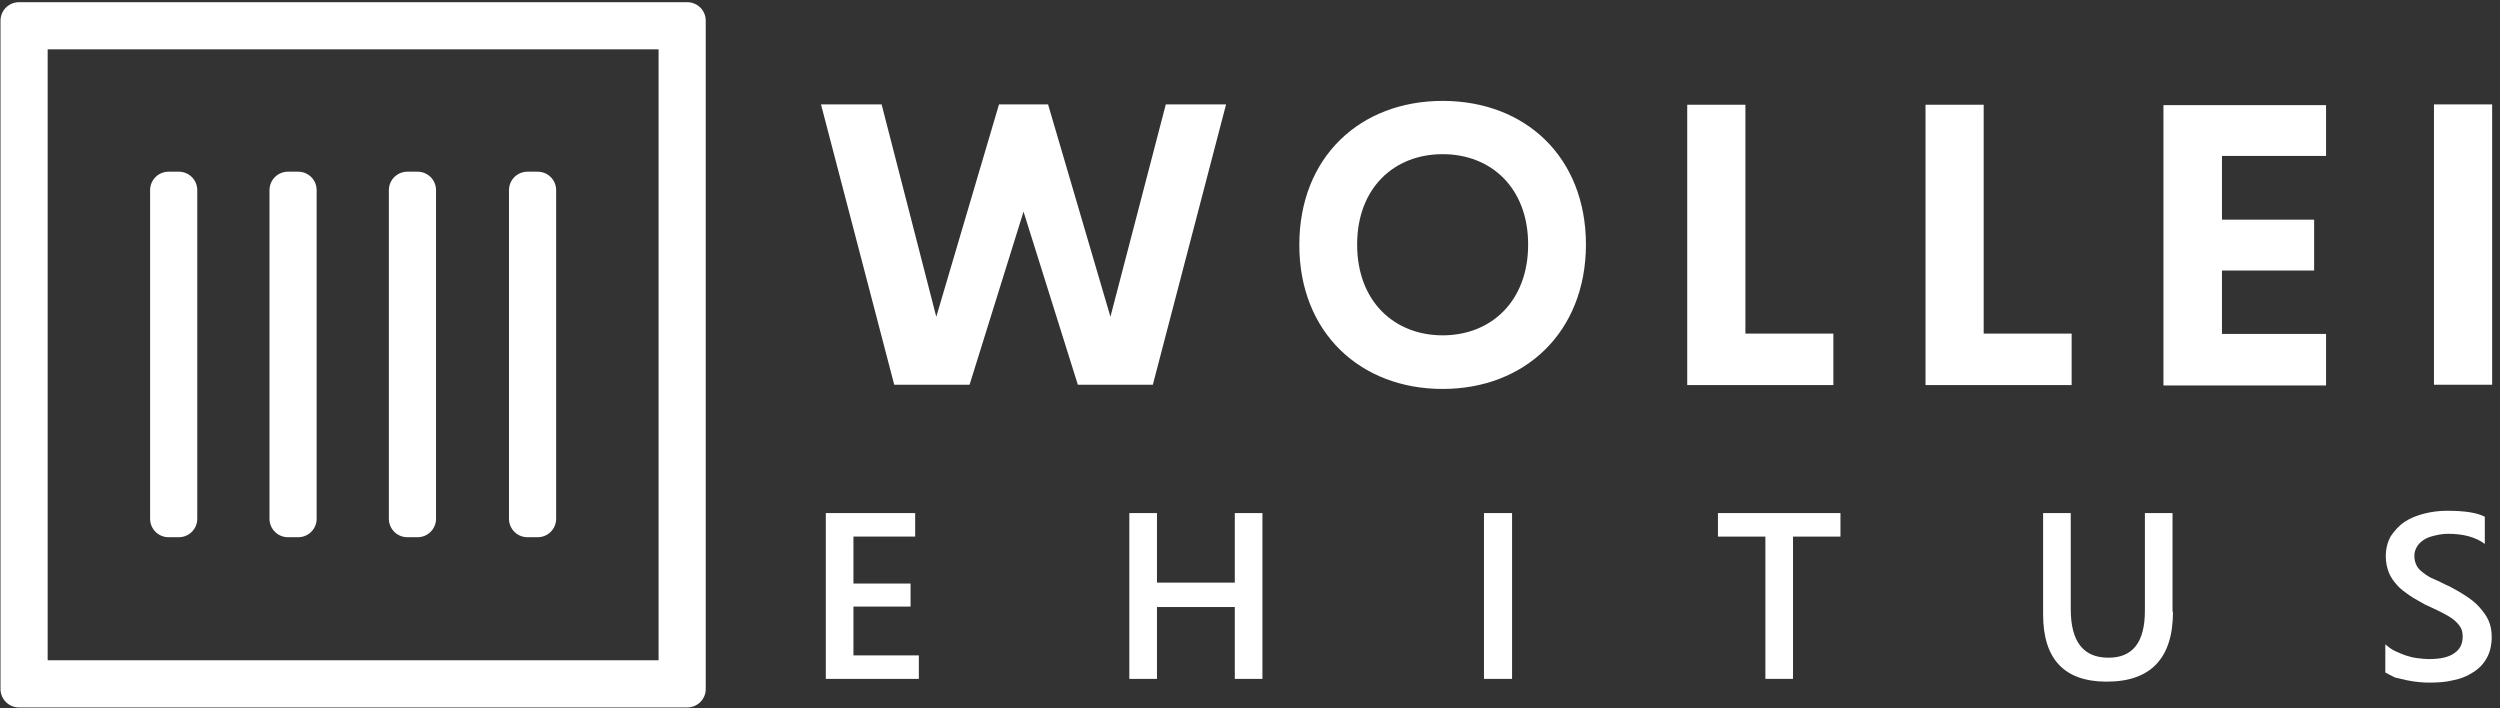 <?xml version="1.0" encoding="utf-8"?>
<!-- Generator: Adobe Illustrator 27.3.1, SVG Export Plug-In . SVG Version: 6.00 Build 0)  -->
<svg version="1.1"
	 id="svg1" xmlns:inkscape="http://www.inkscape.org/namespaces/inkscape" xmlns:sodipodi="http://sodipodi.sourceforge.net/DTD/sodipodi-0.dtd" xmlns:svg="http://www.w3.org/2000/svg" inkscape:version="1.4.2 (f4327f4, 2025-05-13)" sodipodi:docname="Р РЋР вЂљР В РЎвЂР РЋР С“Р РЋРЎвЂњР В Р вЂ¦Р В РЎвЂўР В РЎвЂќ.svg"
	 xmlns="http://www.w3.org/2000/svg" xmlns:xlink="http://www.w3.org/1999/xlink" x="0px" y="0px" viewBox="0 0 542.8 153.8"
	 style="enable-background:new 0 0 542.8 153.8;" xml:space="preserve">
<rect x="0" y="0" width="542.8" height="153.8" fill="#333333" stroke="none"/>
<style type="text/css">
	.st0{display:none;}
	.st1{display:inline;fill:url(#rect1_00000143618325815735085930000000695834495107596949_);}
	.st2{display:inline;}
	.st3{fill:url(#rect2_00000044890184886567474330000001423969573900858507_);}
	.st4{fill:url(#path2_00000164513861933863926080000007526558862442724275_);}
	
		.st5{fill:none;stroke:url(#line2_00000007400404130544624060000010149575165599752616_);stroke-width:23.287;stroke-miterlimit:116.437;}
	
		.st6{fill:none;stroke:url(#line3_00000107564819718049563780000002436650064189708176_);stroke-width:23.287;stroke-miterlimit:116.437;}
	
		.st7{fill:none;stroke:url(#line4_00000165219823716948407290000010553578035258006161_);stroke-width:23.287;stroke-miterlimit:116.437;}
	
		.st8{fill:none;stroke:url(#line5_00000120523972820379894860000010088042119140989358_);stroke-width:23.287;stroke-miterlimit:116.437;}
	.st9{fill:url(#path7_00000141431505313065338290000016345148286937691570_);}
	
		.st10{display:inline;fill:none;stroke:url(#line8_00000173846660134986461940000012178226633188269758_);stroke-width:11.644;stroke-miterlimit:116.437;}
	
		.st11{display:inline;fill:none;stroke:url(#line9_00000030468923644414612540000013606577967941613495_);stroke-width:11.644;stroke-miterlimit:116.437;}
	
		.st12{display:inline;fill:none;stroke:url(#line10_00000137824846388567007030000008704511474907043230_);stroke-width:11.644;stroke-miterlimit:116.437;}
	
		.st13{display:inline;fill:none;stroke:url(#line11_00000098210807348784742210000008777953158898195104_);stroke-width:11.644;stroke-miterlimit:116.437;}
	.st14{fill:url(#path11_00000091015725486297966950000010901271044264993698_);}
	
		.st15{display:inline;fill:none;stroke:url(#line12_00000143582037168017701230000010735727258748080575_);stroke-width:23.287;stroke-miterlimit:116.437;}
	
		.st16{display:inline;fill:none;stroke:url(#line13_00000059291810980332606080000005182417030993872062_);stroke-width:23.287;stroke-miterlimit:116.437;}
	
		.st17{display:inline;fill:none;stroke:url(#line14_00000011022855411690428180000007412658054610326921_);stroke-width:23.287;stroke-miterlimit:116.437;}
	
		.st18{display:inline;fill:none;stroke:url(#line15_00000123436477215775390450000000657526300627216804_);stroke-width:23.287;stroke-miterlimit:116.437;}
	
		.st19{fill:url(#path15_00000116920892770341546450000010442144266620029856_);stroke:#FFFFFF;stroke-width:5;stroke-linejoin:round;stroke-miterlimit:46.575;}
	
		.st20{fill:url(#rect15_00000139986365384392221940000004980103317549423548_);stroke:#FFFFFF;stroke-width:5;stroke-linejoin:round;stroke-miterlimit:46.575;}
	
		.st21{fill:url(#rect16_00000138552457861114770940000011018192513186806697_);stroke:#FFFFFF;stroke-width:5;stroke-linejoin:round;stroke-miterlimit:46.575;}
	
		.st22{fill:url(#rect17_00000057833360767326936010000006348566237892915096_);stroke:#FFFFFF;stroke-width:5;stroke-linejoin:round;stroke-miterlimit:46.575;}
	
		.st23{fill:url(#rect18_00000052803008142058305330000009719959616268698800_);stroke:#FFFFFF;stroke-width:5;stroke-linejoin:round;stroke-miterlimit:46.575;}
	.st24{fill:url(#rect19_00000045618193863952347370000001986421718275628945_);}
	.st25{fill:url(#path19_00000143575900828621269140000010894944624449232261_);}
	
		.st26{display:inline;fill:none;stroke:url(#line19_00000129195259536347993200000017266068707799537059_);stroke-width:11.644;stroke-miterlimit:116.437;}
	
		.st27{display:inline;fill:none;stroke:url(#line20_00000096737623724156578250000007395345668430801804_);stroke-width:11.644;stroke-miterlimit:116.437;}
	
		.st28{display:inline;fill:none;stroke:url(#line21_00000011001314941020281080000017823880063569890994_);stroke-width:11.644;stroke-miterlimit:116.437;}
	
		.st29{display:inline;fill:none;stroke:url(#line22_00000091003936586002218640000010455101300255933341_);stroke-width:11.644;stroke-miterlimit:116.437;}
	.st30{display:inline;fill:url(#path22_00000051383360359924931520000017856698115516929170_);}
	.st31{display:inline;fill:url(#rect22_00000129916775456824830240000000776477040459828393_);}
	.st32{display:inline;fill:url(#rect23_00000106856470900356583420000002679085057109829254_);}
	.st33{display:inline;fill:url(#rect24_00000039825980825020289600000009522152680951991726_);}
	.st34{display:inline;fill:url(#rect25_00000089576007793697367640000003852174998580271023_);}
	.st35{display:inline;fill:url(#circle25_00000101093092363832249080000015882119928305822121_);}
	.st36{fill:url(#path25_00000112606122216596430660000000476267791168463036_);}
	.st37{fill:url(#rect26_00000170975450571442564580000004969546367397981098_);}
	.st38{fill:url(#rect27_00000119081784183194502450000011183394817685502112_);}
	.st39{fill:url(#rect28_00000027570853843927330020000000887875172564749441_);}
	.st40{fill:url(#rect29_00000142149425848182642130000013259398838154804127_);}
	.st41{fill:#FFFFFF;}
</style>
<sodipodi:namedview  bordercolor="#000000" borderopacity="0.25" id="namedview1" inkscape:current-layer="g31" inkscape:cx="419.2707" inkscape:cy="541.98408" inkscape:deskcolor="#d1d1d1" inkscape:document-units="mm" inkscape:pagecheckerboard="0" inkscape:pageopacity="0.0" inkscape:showpageshadow="2" inkscape:window-height="1017" inkscape:window-maximized="1" inkscape:window-width="2560" inkscape:window-x="1912" inkscape:window-y="-8" inkscape:zoom="1.0267829" pagecolor="#ffffff" showguides="true">
	<sodipodi:guide  id="guide75" inkscape:locked="false" orientation="0,-1" position="136.41,135.578"></sodipodi:guide>
	<sodipodi:guide  id="guide76" inkscape:locked="false" orientation="0,-1" position="134.381,123.918"></sodipodi:guide>
	<sodipodi:guide  id="guide77" inkscape:locked="false" orientation="1,0" position="196.33,126.384"></sodipodi:guide>
	<sodipodi:guide  id="guide78" inkscape:locked="false" orientation="1,0" position="75.259,127.333"></sodipodi:guide>
</sodipodi:namedview>
<g id="layer1" inkscape:groupmode="layer" inkscape:label="Р В Р Р‹Р В Р’В»Р В РЎвЂўР В РІвЂћвЂ“ 1">
	<g id="g31" transform="matrix(0.512,0,0,0.512,10.19,125.438)">
		<g id="SvgjsG1051" transform="matrix(3.125,0,0,3.125,0,-5)">
			<g id="g1" class="st0">
				
					<linearGradient id="rect1_00000020370611338568758350000015370090094223526061_" gradientUnits="userSpaceOnUse" x1="-865.49" y1="247.31" x2="-531.265" y2="247.31" gradientTransform="matrix(16.49 0 0 -8.222 13090.837 2121.812)">
					<stop  offset="0" style="stop-color:#51504F"/>
					<stop  offset="0.5" style="stop-color:#939598"/>
					<stop  offset="1" style="stop-color:#51504F"/>
				</linearGradient>
				
					<rect id="rect1" x="-1181.1" y="-246" style="display:inline;fill:url(#rect1_00000020370611338568758350000015370090094223526061_);" width="1341.7" height="669"/>
			</g>
			<g id="g7" class="st0">
				<g id="g6" class="st2">
					<g id="g2">
						
							<linearGradient id="rect2_00000060751125601346490620000001778259338891423375_" gradientUnits="userSpaceOnUse" x1="-762.193" y1="278.764" x2="-732.193" y2="278.764" gradientTransform="matrix(11.644 0 0 -11.644 8873.719 3217.13)">
							<stop  offset="0" style="stop-color:#51504F"/>
							<stop  offset="0.5" style="stop-color:#939598"/>
							<stop  offset="1" style="stop-color:#51504F"/>
						</linearGradient>
						
							<rect id="rect2" x="-1" y="-71.2" style="fill:url(#rect2_00000060751125601346490620000001778259338891423375_);" width="85" height="85"/>
						
							<linearGradient id="path2_00000060027126950137019350000000677493307850315918_" gradientUnits="userSpaceOnUse" x1="-762.433" y1="278.76" x2="-730.433" y2="278.76" gradientTransform="matrix(11.644 0 0 -11.644 8873.719 3217.13)">
							<stop  offset="0" style="stop-color:#51504F"/>
							<stop  offset="0.5" style="stop-color:#939598"/>
							<stop  offset="1" style="stop-color:#51504F"/>
						</linearGradient>
						<path id="path2" style="fill:url(#path2_00000060027126950137019350000000677493307850315918_);" d="M81.2-68.4V11H1.8v-79.4
							H81.2 M86.9-74H-3.8v90.7h90.7V-74L86.9-74z"/>
					</g>
					<g id="g5">
						
							<linearGradient id="line2_00000142174300912408645340000013200274981926690743_" gradientUnits="userSpaceOnUse" x1="-563.462" y1="305.362" x2="-557.85" y2="305.362" gradientTransform="matrix(4.149 0 0 -32.675 2352.239 9949.015)">
							<stop  offset="0" style="stop-color:#51504F"/>
							<stop  offset="0.5" style="stop-color:#939598"/>
							<stop  offset="1" style="stop-color:#51504F"/>
						</linearGradient>
						
							<line id="line2" style="fill:none;stroke:url(#line2_00000142174300912408645340000013200274981926690743_);stroke-width:23.287;stroke-miterlimit:116.437;" x1="17.2" y1="-51" x2="17.2" y2="-6.4"/>
						
							<linearGradient id="line3_00000068656463874731283710000015419546543391742864_" gradientUnits="userSpaceOnUse" x1="-559.548" y1="305.362" x2="-553.936" y2="305.362" gradientTransform="matrix(4.149 0 0 -32.675 2352.239 9949.015)">
							<stop  offset="0" style="stop-color:#51504F"/>
							<stop  offset="0.5" style="stop-color:#939598"/>
							<stop  offset="1" style="stop-color:#51504F"/>
						</linearGradient>
						
							<line id="line3" style="fill:none;stroke:url(#line3_00000068656463874731283710000015419546543391742864_);stroke-width:23.287;stroke-miterlimit:116.437;" x1="33.4" y1="-51" x2="33.4" y2="-6.4"/>
						
							<linearGradient id="line4_00000020384166630664314590000017334587874727735725_" gradientUnits="userSpaceOnUse" x1="-555.635" y1="305.362" x2="-550.023" y2="305.362" gradientTransform="matrix(4.149 0 0 -32.675 2352.239 9949.015)">
							<stop  offset="0" style="stop-color:#51504F"/>
							<stop  offset="0.5" style="stop-color:#939598"/>
							<stop  offset="1" style="stop-color:#51504F"/>
						</linearGradient>
						
							<line id="line4" style="fill:none;stroke:url(#line4_00000020384166630664314590000017334587874727735725_);stroke-width:23.287;stroke-miterlimit:116.437;" x1="49.6" y1="-51" x2="49.6" y2="-6.4"/>
						
							<linearGradient id="line5_00000022548756915995140150000002535762083954331563_" gradientUnits="userSpaceOnUse" x1="-551.721" y1="305.362" x2="-546.109" y2="305.362" gradientTransform="matrix(4.149 0 0 -32.675 2352.239 9949.015)">
							<stop  offset="0" style="stop-color:#51504F"/>
							<stop  offset="0.5" style="stop-color:#939598"/>
							<stop  offset="1" style="stop-color:#51504F"/>
						</linearGradient>
						
							<line id="line5" style="fill:none;stroke:url(#line5_00000022548756915995140150000002535762083954331563_);stroke-width:23.287;stroke-miterlimit:116.437;" x1="65.9" y1="-51" x2="65.9" y2="-6.4"/>
					</g>
				</g>
			</g>
			<g id="g11" class="st0">
				<g id="g8" class="st2">
					
						<linearGradient id="path7_00000183219635862469041890000004182025663702610569_" gradientUnits="userSpaceOnUse" x1="-762.433" y1="278.76" x2="-730.433" y2="278.76" gradientTransform="matrix(11.644 0 0 -11.644 8873.719 3217.13)">
						<stop  offset="0" style="stop-color:#51504F"/>
						<stop  offset="0.5" style="stop-color:#939598"/>
						<stop  offset="1" style="stop-color:#51504F"/>
					</linearGradient>
					<path id="path7" style="fill:url(#path7_00000183219635862469041890000004182025663702610569_);" d="M84-71.2v85H-1v-85H84
						 M86.9-74H-3.8v90.7h90.7V-74L86.9-74z"/>
				</g>
				
					<linearGradient id="line8_00000037650168505694913810000000561022456789003929_" gradientUnits="userSpaceOnUse" x1="-435.939" y1="309.675" x2="-431.971" y2="309.675" gradientTransform="matrix(2.934 0 0 -46.21 1294.773 14281.272)">
					<stop  offset="0" style="stop-color:#51504F"/>
					<stop  offset="0.5" style="stop-color:#939598"/>
					<stop  offset="1" style="stop-color:#51504F"/>
				</linearGradient>
				
					<line id="line8" style="display:inline;fill:none;stroke:url(#line8_00000037650168505694913810000000561022456789003929_);stroke-width:11.644;stroke-miterlimit:116.437;" x1="17.2" y1="-51" x2="17.2" y2="-6.4"/>
				
					<linearGradient id="line9_00000012441827030584124270000013838742961748754587_" gradientUnits="userSpaceOnUse" x1="-430.404" y1="309.675" x2="-426.435" y2="309.675" gradientTransform="matrix(2.934 0 0 -46.21 1294.773 14281.272)">
					<stop  offset="0" style="stop-color:#51504F"/>
					<stop  offset="0.5" style="stop-color:#939598"/>
					<stop  offset="1" style="stop-color:#51504F"/>
				</linearGradient>
				
					<line id="line9" style="display:inline;fill:none;stroke:url(#line9_00000012441827030584124270000013838742961748754587_);stroke-width:11.644;stroke-miterlimit:116.437;" x1="33.4" y1="-51" x2="33.4" y2="-6.4"/>
				
					<linearGradient id="line10_00000067957762234576075060000007598327044293570200_" gradientUnits="userSpaceOnUse" x1="-424.87" y1="309.675" x2="-420.901" y2="309.675" gradientTransform="matrix(2.934 0 0 -46.21 1294.773 14281.272)">
					<stop  offset="0" style="stop-color:#51504F"/>
					<stop  offset="0.5" style="stop-color:#939598"/>
					<stop  offset="1" style="stop-color:#51504F"/>
				</linearGradient>
				
					<line id="line10" style="display:inline;fill:none;stroke:url(#line10_00000067957762234576075060000007598327044293570200_);stroke-width:11.644;stroke-miterlimit:116.437;" x1="49.6" y1="-51" x2="49.6" y2="-6.4"/>
				
					<linearGradient id="line11_00000084522481766405296550000002158983024674400673_" gradientUnits="userSpaceOnUse" x1="-419.335" y1="309.675" x2="-415.366" y2="309.675" gradientTransform="matrix(2.934 0 0 -46.21 1294.773 14281.272)">
					<stop  offset="0" style="stop-color:#51504F"/>
					<stop  offset="0.5" style="stop-color:#939598"/>
					<stop  offset="1" style="stop-color:#51504F"/>
				</linearGradient>
				
					<line id="line11" style="display:inline;fill:none;stroke:url(#line11_00000084522481766405296550000002158983024674400673_);stroke-width:11.644;stroke-miterlimit:116.437;" x1="65.9" y1="-51" x2="65.9" y2="-6.4"/>
			</g>
			<g id="g15" class="st0">
				<g id="g12" class="st2">
					
						<linearGradient id="path11_00000175281262136208599950000005816277332432404119_" gradientUnits="userSpaceOnUse" x1="-762.433" y1="278.76" x2="-730.433" y2="278.76" gradientTransform="matrix(11.644 0 0 -11.644 8873.719 3217.13)">
						<stop  offset="0" style="stop-color:#51504F"/>
						<stop  offset="0.5" style="stop-color:#939598"/>
						<stop  offset="1" style="stop-color:#51504F"/>
					</linearGradient>
					<path id="path11" style="fill:url(#path11_00000175281262136208599950000005816277332432404119_);" d="M81.2-68.4V11H1.8v-79.4
						H81.2 M86.9-74H-3.8v90.7h90.7V-74L86.9-74z"/>
				</g>
				
					<linearGradient id="line12_00000018195410596240160620000010122520365925822364_" gradientUnits="userSpaceOnUse" x1="-563.462" y1="305.362" x2="-557.85" y2="305.362" gradientTransform="matrix(4.149 0 0 -32.675 2352.239 9949.015)">
					<stop  offset="0" style="stop-color:#51504F"/>
					<stop  offset="0.5" style="stop-color:#939598"/>
					<stop  offset="1" style="stop-color:#51504F"/>
				</linearGradient>
				
					<line id="line12" style="display:inline;fill:none;stroke:url(#line12_00000018195410596240160620000010122520365925822364_);stroke-width:23.287;stroke-miterlimit:116.437;" x1="17.2" y1="-51" x2="17.2" y2="-6.4"/>
				
					<linearGradient id="line13_00000009591278015874504560000018018027873155306155_" gradientUnits="userSpaceOnUse" x1="-559.548" y1="305.362" x2="-553.936" y2="305.362" gradientTransform="matrix(4.149 0 0 -32.675 2352.239 9949.015)">
					<stop  offset="0" style="stop-color:#51504F"/>
					<stop  offset="0.5" style="stop-color:#939598"/>
					<stop  offset="1" style="stop-color:#51504F"/>
				</linearGradient>
				
					<line id="line13" style="display:inline;fill:none;stroke:url(#line13_00000009591278015874504560000018018027873155306155_);stroke-width:23.287;stroke-miterlimit:116.437;" x1="33.4" y1="-51" x2="33.4" y2="-6.4"/>
				
					<linearGradient id="line14_00000132074120654587633160000002562457906604270476_" gradientUnits="userSpaceOnUse" x1="-555.635" y1="305.362" x2="-550.023" y2="305.362" gradientTransform="matrix(4.149 0 0 -32.675 2352.239 9949.015)">
					<stop  offset="0" style="stop-color:#51504F"/>
					<stop  offset="0.5" style="stop-color:#939598"/>
					<stop  offset="1" style="stop-color:#51504F"/>
				</linearGradient>
				
					<line id="line14" style="display:inline;fill:none;stroke:url(#line14_00000132074120654587633160000002562457906604270476_);stroke-width:23.287;stroke-miterlimit:116.437;" x1="49.6" y1="-51" x2="49.6" y2="-6.4"/>
				
					<linearGradient id="line15_00000145049676285520723690000015999028801951934644_" gradientUnits="userSpaceOnUse" x1="-551.721" y1="305.362" x2="-546.109" y2="305.362" gradientTransform="matrix(4.149 0 0 -32.675 2352.239 9949.015)">
					<stop  offset="0" style="stop-color:#51504F"/>
					<stop  offset="0.5" style="stop-color:#939598"/>
					<stop  offset="1" style="stop-color:#51504F"/>
				</linearGradient>
				
					<line id="line15" style="display:inline;fill:none;stroke:url(#line15_00000145049676285520723690000015999028801951934644_);stroke-width:23.287;stroke-miterlimit:116.437;" x1="65.9" y1="-51" x2="65.9" y2="-6.4"/>
			</g>
			<g id="g18">
				
					<linearGradient id="path15_00000009570754852157539720000016141502369990740896_" gradientUnits="userSpaceOnUse" x1="-762.433" y1="278.76" x2="-730.433" y2="278.76" gradientTransform="matrix(11.644 0 0 -11.644 8873.719 3217.13)">
					<stop  offset="0" style="stop-color:#51504F"/>
					<stop  offset="0.5" style="stop-color:#939598"/>
					<stop  offset="1" style="stop-color:#51504F"/>
				</linearGradient>
				
					<path id="path15" style="fill:url(#path15_00000009570754852157539720000016141502369990740896_);stroke:#FFFFFF;stroke-width:5;stroke-linejoin:round;stroke-miterlimit:46.575;" d="
					M86.9-74H-3.8v90.7h90.7V-74L86.9-74z M85.5,15.3H-2.4v-87.9h87.9L85.5,15.3L85.5,15.3z"/>
				
					<linearGradient id="rect15_00000062903576575486283900000010962326627119926179_" gradientUnits="userSpaceOnUse" x1="-255.755" y1="312.726" x2="-252.949" y2="312.726" gradientTransform="matrix(2.075 0 0 -65.35 547.087 20407.91)">
					<stop  offset="0" style="stop-color:#51504F"/>
					<stop  offset="0.5" style="stop-color:#939598"/>
					<stop  offset="1" style="stop-color:#51504F"/>
				</linearGradient>
				
					<rect id="rect15" x="16.5" y="-51" style="fill:url(#rect15_00000062903576575486283900000010962326627119926179_);stroke:#FFFFFF;stroke-width:5;stroke-linejoin:round;stroke-miterlimit:46.575;" width="1.4" height="44.6"/>
				
					<linearGradient id="rect16_00000134219049584582345860000017458953213821768375_" gradientUnits="userSpaceOnUse" x1="-247.927" y1="312.726" x2="-245.121" y2="312.726" gradientTransform="matrix(2.075 0 0 -65.35 547.087 20407.91)">
					<stop  offset="0" style="stop-color:#51504F"/>
					<stop  offset="0.5" style="stop-color:#939598"/>
					<stop  offset="1" style="stop-color:#51504F"/>
				</linearGradient>
				
					<rect id="rect16" x="32.7" y="-51" style="fill:url(#rect16_00000134219049584582345860000017458953213821768375_);stroke:#FFFFFF;stroke-width:5;stroke-linejoin:round;stroke-miterlimit:46.575;" width="1.4" height="44.6"/>
				
					<linearGradient id="rect17_00000177450717195563681970000007226518224671943608_" gradientUnits="userSpaceOnUse" x1="-240.1" y1="312.726" x2="-237.294" y2="312.726" gradientTransform="matrix(2.075 0 0 -65.35 547.087 20407.91)">
					<stop  offset="0" style="stop-color:#51504F"/>
					<stop  offset="0.5" style="stop-color:#939598"/>
					<stop  offset="1" style="stop-color:#51504F"/>
				</linearGradient>
				
					<rect id="rect17" x="48.9" y="-51" style="fill:url(#rect17_00000177450717195563681970000007226518224671943608_);stroke:#FFFFFF;stroke-width:5;stroke-linejoin:round;stroke-miterlimit:46.575;" width="1.4" height="44.6"/>
				
					<linearGradient id="rect18_00000114038003090372514490000001700190733890264970_" gradientUnits="userSpaceOnUse" x1="-232.273" y1="312.726" x2="-229.466" y2="312.726" gradientTransform="matrix(2.075 0 0 -65.35 547.087 20407.91)">
					<stop  offset="0" style="stop-color:#51504F"/>
					<stop  offset="0.5" style="stop-color:#939598"/>
					<stop  offset="1" style="stop-color:#51504F"/>
				</linearGradient>
				
					<rect id="rect18" x="65.2" y="-51" style="fill:url(#rect18_00000114038003090372514490000001700190733890264970_);stroke:#FFFFFF;stroke-width:5;stroke-linejoin:round;stroke-miterlimit:46.575;" width="1.4" height="44.6"/>
			</g>
			<g id="g22" class="st0">
				<g id="g19" class="st2">
					
						<linearGradient id="rect19_00000044862301009157058980000016827044731811669135_" gradientUnits="userSpaceOnUse" x1="-762.313" y1="278.76" x2="-731.313" y2="278.76" gradientTransform="matrix(11.644 0 0 -11.644 8873.719 3217.13)">
						<stop  offset="0" style="stop-color:#51504F"/>
						<stop  offset="0.5" style="stop-color:#939598"/>
						<stop  offset="1" style="stop-color:#51504F"/>
					</linearGradient>
					
						<rect id="rect19" x="-2.4" y="-72.6" style="fill:url(#rect19_00000044862301009157058980000016827044731811669135_);" width="87.9" height="87.9"/>
					
						<linearGradient id="path19_00000071523320013165237750000018095551909500334984_" gradientUnits="userSpaceOnUse" x1="-762.433" y1="278.76" x2="-730.433" y2="278.76" gradientTransform="matrix(11.644 0 0 -11.644 8873.719 3217.13)">
						<stop  offset="0" style="stop-color:#51504F"/>
						<stop  offset="0.5" style="stop-color:#939598"/>
						<stop  offset="1" style="stop-color:#51504F"/>
					</linearGradient>
					<path id="path19" style="fill:url(#path19_00000071523320013165237750000018095551909500334984_);" d="M84-71.2v85H-1v-85H84
						 M86.9-74H-3.8v90.7h90.7V-74L86.9-74z"/>
				</g>
				
					<linearGradient id="line19_00000066514624245879282850000017613279074047249801_" gradientUnits="userSpaceOnUse" x1="-435.939" y1="309.675" x2="-431.971" y2="309.675" gradientTransform="matrix(2.934 0 0 -46.21 1294.773 14281.272)">
					<stop  offset="0" style="stop-color:#51504F"/>
					<stop  offset="0.5" style="stop-color:#939598"/>
					<stop  offset="1" style="stop-color:#51504F"/>
				</linearGradient>
				
					<line id="line19" style="display:inline;fill:none;stroke:url(#line19_00000066514624245879282850000017613279074047249801_);stroke-width:11.644;stroke-miterlimit:116.437;" x1="17.2" y1="-51" x2="17.2" y2="-6.4"/>
				
					<linearGradient id="line20_00000079448488851843590200000004098714329077941660_" gradientUnits="userSpaceOnUse" x1="-430.404" y1="309.675" x2="-426.435" y2="309.675" gradientTransform="matrix(2.934 0 0 -46.21 1294.773 14281.272)">
					<stop  offset="0" style="stop-color:#51504F"/>
					<stop  offset="0.5" style="stop-color:#939598"/>
					<stop  offset="1" style="stop-color:#51504F"/>
				</linearGradient>
				
					<line id="line20" style="display:inline;fill:none;stroke:url(#line20_00000079448488851843590200000004098714329077941660_);stroke-width:11.644;stroke-miterlimit:116.437;" x1="33.4" y1="-51" x2="33.4" y2="-6.4"/>
				
					<linearGradient id="line21_00000043434086586406095780000004986900877695376318_" gradientUnits="userSpaceOnUse" x1="-424.87" y1="309.675" x2="-420.901" y2="309.675" gradientTransform="matrix(2.934 0 0 -46.21 1294.773 14281.272)">
					<stop  offset="0" style="stop-color:#51504F"/>
					<stop  offset="0.5" style="stop-color:#939598"/>
					<stop  offset="1" style="stop-color:#51504F"/>
				</linearGradient>
				
					<line id="line21" style="display:inline;fill:none;stroke:url(#line21_00000043434086586406095780000004986900877695376318_);stroke-width:11.644;stroke-miterlimit:116.437;" x1="49.6" y1="-51" x2="49.6" y2="-6.4"/>
				
					<linearGradient id="line22_00000065076036728494931200000004066847701391081902_" gradientUnits="userSpaceOnUse" x1="-419.335" y1="309.675" x2="-415.366" y2="309.675" gradientTransform="matrix(2.934 0 0 -46.21 1294.773 14281.272)">
					<stop  offset="0" style="stop-color:#51504F"/>
					<stop  offset="0.5" style="stop-color:#939598"/>
					<stop  offset="1" style="stop-color:#51504F"/>
				</linearGradient>
				
					<line id="line22" style="display:inline;fill:none;stroke:url(#line22_00000065076036728494931200000004066847701391081902_);stroke-width:11.644;stroke-miterlimit:116.437;" x1="65.9" y1="-51" x2="65.9" y2="-6.4"/>
			</g>
			<g id="g25" class="st0">
				
					<linearGradient id="path22_00000063604121027422558900000013376162803180724653_" gradientUnits="userSpaceOnUse" x1="-762.433" y1="278.76" x2="-730.433" y2="278.76" gradientTransform="matrix(11.644 0 0 -11.644 8873.719 3217.13)">
					<stop  offset="0" style="stop-color:#51504F"/>
					<stop  offset="0.5" style="stop-color:#939598"/>
					<stop  offset="1" style="stop-color:#51504F"/>
				</linearGradient>
				<path id="path22" style="display:inline;fill:url(#path22_00000063604121027422558900000013376162803180724653_);" d="M86.9-74
					H-3.8v90.7h90.7V-74L86.9-74z M81.2,11H1.8v-79.4h79.4V11z"/>
				
					<linearGradient id="rect22_00000075144081758496252770000010451096107348336804_" gradientUnits="userSpaceOnUse" x1="-563.463" y1="305.362" x2="-557.85" y2="305.362" gradientTransform="matrix(4.149 0 0 -32.675 2352.239 9949.015)">
					<stop  offset="0" style="stop-color:#51504F"/>
					<stop  offset="0.5" style="stop-color:#939598"/>
					<stop  offset="1" style="stop-color:#51504F"/>
				</linearGradient>
				
					<rect id="rect22" x="14.3" y="-51" style="display:inline;fill:url(#rect22_00000075144081758496252770000010451096107348336804_);" width="5.7" height="44.6"/>
				
					<linearGradient id="rect23_00000090973170658466782190000016847473241982259097_" gradientUnits="userSpaceOnUse" x1="-559.548" y1="305.362" x2="-553.936" y2="305.362" gradientTransform="matrix(4.149 0 0 -32.675 2352.239 9949.015)">
					<stop  offset="0" style="stop-color:#51504F"/>
					<stop  offset="0.5" style="stop-color:#939598"/>
					<stop  offset="1" style="stop-color:#51504F"/>
				</linearGradient>
				
					<rect id="rect23" x="30.6" y="-51" style="display:inline;fill:url(#rect23_00000090973170658466782190000016847473241982259097_);" width="5.7" height="44.6"/>
				
					<linearGradient id="rect24_00000016055741690087975940000006158928393157231291_" gradientUnits="userSpaceOnUse" x1="-555.635" y1="305.362" x2="-550.023" y2="305.362" gradientTransform="matrix(4.149 0 0 -32.675 2352.239 9949.015)">
					<stop  offset="0" style="stop-color:#51504F"/>
					<stop  offset="0.5" style="stop-color:#939598"/>
					<stop  offset="1" style="stop-color:#51504F"/>
				</linearGradient>
				
					<rect id="rect24" x="46.8" y="-51" style="display:inline;fill:url(#rect24_00000016055741690087975940000006158928393157231291_);" width="5.7" height="44.6"/>
				
					<linearGradient id="rect25_00000053532197445984331100000013047560471729419450_" gradientUnits="userSpaceOnUse" x1="-551.721" y1="305.362" x2="-546.109" y2="305.362" gradientTransform="matrix(4.149 0 0 -32.675 2352.239 9949.015)">
					<stop  offset="0" style="stop-color:#51504F"/>
					<stop  offset="0.5" style="stop-color:#939598"/>
					<stop  offset="1" style="stop-color:#51504F"/>
				</linearGradient>
				
					<rect id="rect25" x="63.1" y="-51" style="display:inline;fill:url(#rect25_00000053532197445984331100000013047560471729419450_);" width="5.7" height="44.6"/>
			</g>
			<g id="g30" class="st0">
				
					<linearGradient id="circle25_00000132055670696693935970000015566557395496904362_" gradientUnits="userSpaceOnUse" x1="-762.442" y1="278.764" x2="-730.442" y2="278.764" gradientTransform="matrix(11.644 0 0 -11.644 8873.719 3217.13)">
					<stop  offset="0" style="stop-color:#51504F"/>
					<stop  offset="0.5" style="stop-color:#939598"/>
					<stop  offset="1" style="stop-color:#51504F"/>
				</linearGradient>
				
					<circle id="circle25" style="display:inline;fill:url(#circle25_00000132055670696693935970000015566557395496904362_);" cx="41.5" cy="-28.7" r="45.4"/>
				<g id="g29" class="st2">
					
						<linearGradient id="path25_00000001634840039098295000000012731108996668896661_" gradientUnits="userSpaceOnUse" x1="-760.733" y1="278.764" x2="-742.733" y2="278.764" gradientTransform="matrix(11.644 0 0 -11.644 8873.719 3217.13)">
						<stop  offset="0" style="stop-color:#51504F"/>
						<stop  offset="0.5" style="stop-color:#939598"/>
						<stop  offset="1" style="stop-color:#51504F"/>
					</linearGradient>
					<path id="path25" style="fill:url(#path25_00000001634840039098295000000012731108996668896661_);" d="M67-54.2H16v51h51V-54.2
						z M63.9-6.4H19.2V-51h44.6L63.9-6.4C63.8-6.4,63.9-6.4,63.9-6.4z"/>
					
						<linearGradient id="rect26_00000143602519552565246550000015094514122098980284_" gradientUnits="userSpaceOnUse" x1="-560.607" y1="305.361" x2="-557.45" y2="305.361" gradientTransform="matrix(4.149 0 0 -32.674 2352.393 9948.825)">
						<stop  offset="0" style="stop-color:#51504F"/>
						<stop  offset="0.5" style="stop-color:#939598"/>
						<stop  offset="1" style="stop-color:#51504F"/>
					</linearGradient>
					
						<rect id="rect26" x="26.2" y="-41.2" style="fill:url(#rect26_00000143602519552565246550000015094514122098980284_);" width="3.2" height="25.1"/>
					
						<linearGradient id="rect27_00000101813429113766442880000001588468129188564668_" gradientUnits="userSpaceOnUse" x1="-558.406" y1="305.361" x2="-555.249" y2="305.361" gradientTransform="matrix(4.149 0 0 -32.674 2352.393 9948.825)">
						<stop  offset="0" style="stop-color:#51504F"/>
						<stop  offset="0.5" style="stop-color:#939598"/>
						<stop  offset="1" style="stop-color:#51504F"/>
					</linearGradient>
					
						<rect id="rect27" x="35.4" y="-41.2" style="fill:url(#rect27_00000101813429113766442880000001588468129188564668_);" width="3.2" height="25.1"/>
					
						<linearGradient id="rect28_00000055698792711687305730000002414998156332884907_" gradientUnits="userSpaceOnUse" x1="-556.204" y1="305.361" x2="-553.047" y2="305.361" gradientTransform="matrix(4.149 0 0 -32.674 2352.393 9948.825)">
						<stop  offset="0" style="stop-color:#51504F"/>
						<stop  offset="0.5" style="stop-color:#939598"/>
						<stop  offset="1" style="stop-color:#51504F"/>
					</linearGradient>
					
						<rect id="rect28" x="44.5" y="-41.2" style="fill:url(#rect28_00000055698792711687305730000002414998156332884907_);" width="3.2" height="25.1"/>
					
						<linearGradient id="rect29_00000163041744537821172360000016557521903233351858_" gradientUnits="userSpaceOnUse" x1="-554.003" y1="305.361" x2="-550.846" y2="305.361" gradientTransform="matrix(4.149 0 0 -32.674 2352.393 9948.825)">
						<stop  offset="0" style="stop-color:#51504F"/>
						<stop  offset="0.5" style="stop-color:#939598"/>
						<stop  offset="1" style="stop-color:#51504F"/>
					</linearGradient>
					
						<rect id="rect29" x="53.6" y="-41.2" style="fill:url(#rect29_00000163041744537821172360000016557521903233351858_);" width="3.2" height="25.1"/>
				</g>
			</g>
		</g>
		<g id="SvgjsG1052" transform="matrix(1.486,0,0,1.486,118.723,-9.92)">
			<path id="path30" class="st41" d="M161.9-48.4l-20.9-80h17.3l15.6,60.6l17.9-60.6h14l17.8,60.6l15.8-60.6h17.2l-20.9,80h-21.4
				l-15.5-49.4l-15.4,49.4H161.9L161.9-48.4z M318.4-47.2c-23.5,0-40.9-16.1-40.9-41.1c0-25.1,17.4-41.1,40.9-41.1
				s40.9,15.9,40.9,41.1C359.2-63.3,341.8-47.2,318.4-47.2z M318.4-62.5c13.8,0,24.4-9.7,24.4-25.9s-10.6-25.8-24.4-25.8
				c-13.8,0-24.4,9.6-24.4,25.8S304.6-62.5,318.4-62.5z M404.8-63h25.1v14.7h-41.7v-80h16.6V-63L404.8-63z M472.8-63h25.1v14.7
				h-41.7v-80h16.6V-63L472.8-63z M570.5-113.7h-29.7v18.2h26.3V-81h-26.3v18.1h29.7v14.7h-46.4v-80h46.4V-113.7L570.5-113.7z
				 M601.3-48.4v-80h16.6v80H601.3z"/>
		</g>
	</g>
</g>
<g>
	<path class="st41" d="M199.5,147.4h-20.2v-36h19.4v5.1h-13.4v10.2h12.4v5h-12.4v10.6h14.2V147.4z"/>
	<path class="st41" d="M274.1,147.4h-6v-15.6h-16.9v15.6h-6v-36h6v15.1h16.9v-15.1h6V147.4z"/>
	<path class="st41" d="M328.3,147.4h-6.1v-36h6.1V147.4z"/>
	<path class="st41" d="M399.6,116.5h-10.3v30.9h-6v-30.9h-10.3v-5.1h26.6V116.5z"/>
	<path class="st41" d="M471.8,132.8c0,10.1-4.8,15.2-14.4,15.2c-9.2,0-13.8-4.9-13.8-14.6v-22h6v20.8c0,7.1,2.7,10.6,8.2,10.6
		c5.3,0,7.9-3.4,7.9-10.2v-21.2h6V132.8z"/>
	<path class="st41" d="M517.9,146v-6.1c0.6,0.5,1.2,1,2,1.4c0.8,0.4,1.6,0.7,2.4,1c0.9,0.3,1.7,0.5,2.6,0.6s1.6,0.2,2.4,0.2
		c2.5,0,4.4-0.4,5.6-1.3c1.2-0.8,1.8-2,1.8-3.6c0-0.9-0.2-1.6-0.6-2.2c-0.4-0.6-1-1.2-1.7-1.7c-0.7-0.5-1.6-1-2.6-1.5
		c-1-0.5-2.1-1-3.2-1.5c-1.2-0.7-2.4-1.3-3.4-2s-2-1.4-2.7-2.2s-1.4-1.7-1.8-2.7s-0.7-2.2-0.7-3.6c0-1.7,0.4-3.2,1.1-4.4
		c0.8-1.2,1.8-2.3,3-3.1s2.7-1.4,4.3-1.8c1.6-0.4,3.2-0.6,4.9-0.6c3.8,0,6.5,0.4,8.2,1.3v5.9c-2-1.5-4.7-2.2-7.9-2.2
		c-0.9,0-1.8,0.1-2.6,0.3c-0.9,0.2-1.7,0.4-2.4,0.8c-0.7,0.4-1.3,0.9-1.7,1.5c-0.4,0.6-0.7,1.3-0.7,2.2c0,0.8,0.2,1.5,0.5,2.1
		c0.3,0.6,0.8,1.1,1.5,1.6c0.6,0.5,1.4,1,2.4,1.4s2,1,3.2,1.5c1.3,0.7,2.4,1.3,3.6,2.1c1.1,0.7,2.1,1.5,2.9,2.4s1.5,1.8,2,2.9
		s0.7,2.3,0.7,3.6c0,1.8-0.4,3.4-1.1,4.6c-0.7,1.3-1.7,2.3-3,3.1c-1.2,0.8-2.7,1.4-4.3,1.7c-1.6,0.4-3.3,0.5-5.1,0.5
		c-0.6,0-1.3,0-2.2-0.1c-0.9-0.1-1.8-0.2-2.7-0.4c-0.9-0.2-1.8-0.4-2.6-0.6C519,146.6,518.4,146.3,517.9,146z"/>
</g>
</svg>
